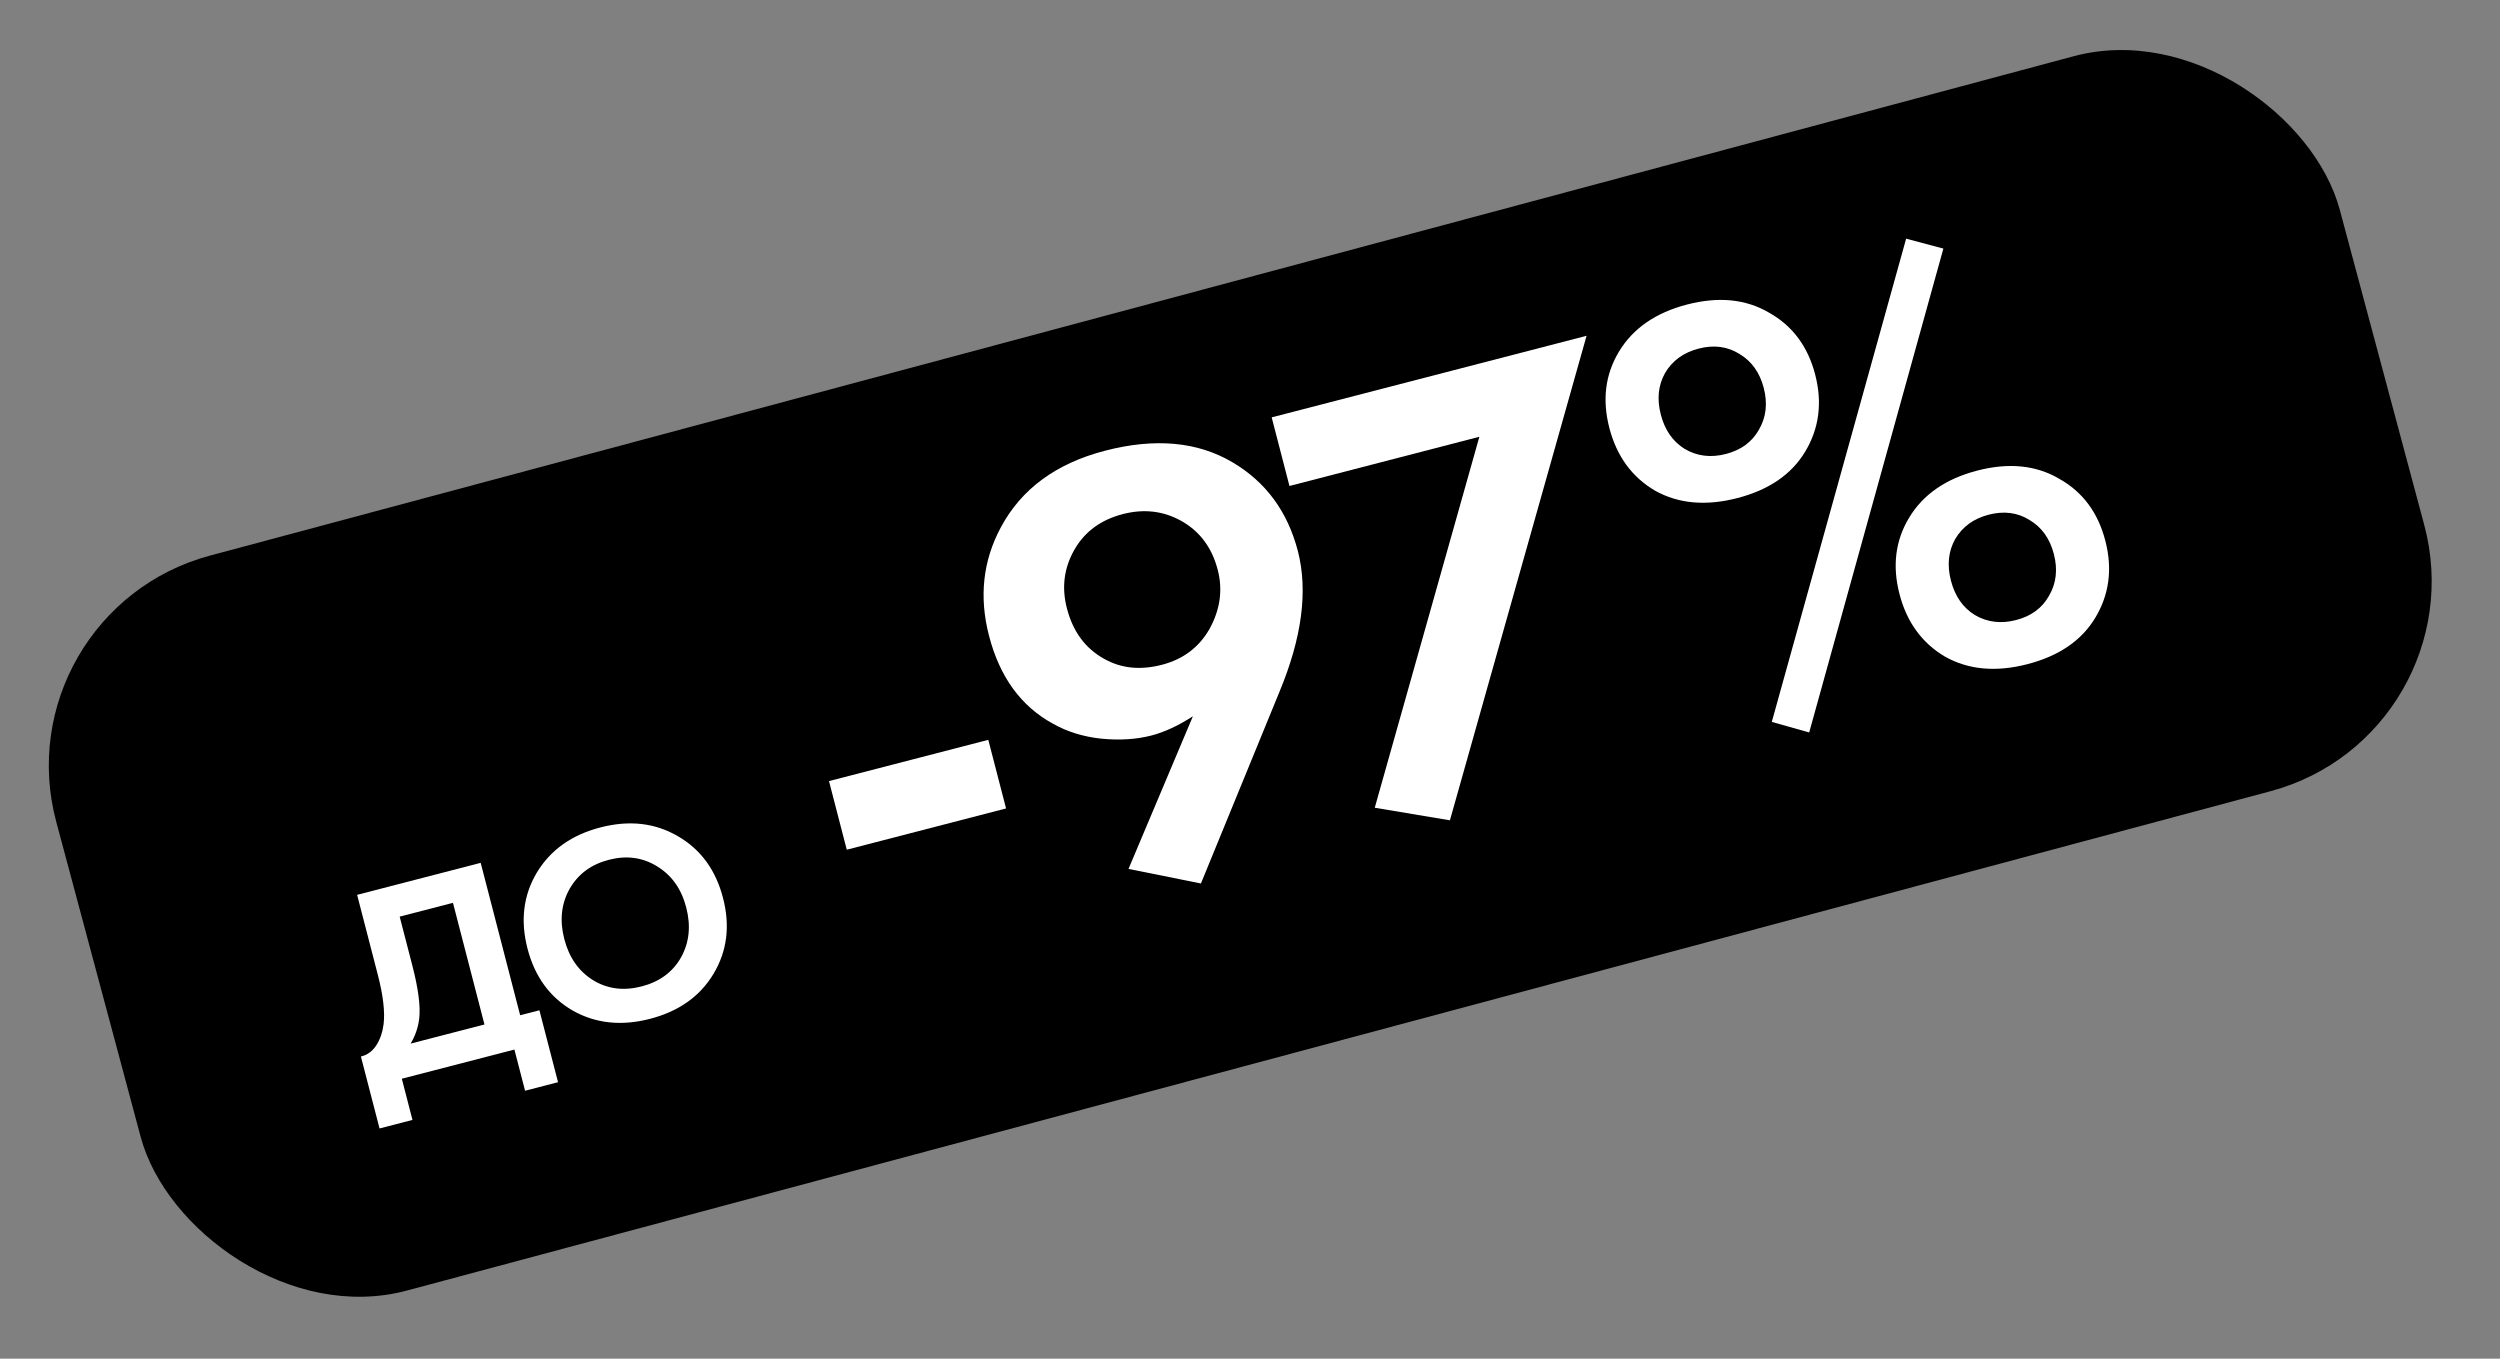 <?xml version="1.0" encoding="UTF-8"?> <svg xmlns="http://www.w3.org/2000/svg" width="92" height="50" viewBox="0 0 92 50" fill="none"><rect x="0" y="0" width="92" height="50" fill="#808080" stroke="none"/><rect y="22.517" width="87" height="28" rx="8" transform="rotate(-15 0 22.517)" fill="black"></rect><path d="M13.142 32.93L17.689 31.752L19.142 37.361L19.85 37.178L20.536 39.825L19.323 40.139L18.93 38.624L14.787 39.697L15.179 41.213L13.967 41.527L13.281 38.879C13.511 38.827 13.699 38.692 13.844 38.474C13.988 38.25 14.078 37.989 14.116 37.692C14.172 37.239 14.1 36.629 13.901 35.861L13.142 32.93ZM14.708 33.732L15.174 35.531C15.392 36.373 15.477 37.02 15.429 37.471C15.388 37.812 15.281 38.124 15.11 38.405L17.828 37.701L16.669 33.224L14.708 33.732Z" fill="white"></path><path d="M19.755 32.112C20.258 31.277 21.038 30.723 22.096 30.449C23.154 30.175 24.102 30.281 24.94 30.769C25.785 31.255 26.34 32.013 26.607 33.044C26.875 34.075 26.757 35.007 26.254 35.842C25.756 36.669 24.978 37.219 23.921 37.493C22.863 37.767 21.913 37.664 21.069 37.185C20.231 36.698 19.679 35.938 19.412 34.908C19.145 33.877 19.259 32.945 19.755 32.112ZM21.827 36.072C22.357 36.395 22.951 36.471 23.612 36.3C24.272 36.129 24.755 35.774 25.061 35.234C25.366 34.688 25.43 34.075 25.253 33.395C25.077 32.714 24.72 32.21 24.182 31.882C23.651 31.552 23.058 31.472 22.405 31.641C21.751 31.81 21.269 32.169 20.958 32.717C20.654 33.263 20.59 33.876 20.766 34.557C20.942 35.237 21.296 35.742 21.827 36.072Z" fill="white"></path><path d="M31.161 31.269L30.507 28.744L36.369 27.226L37.023 29.751L31.161 31.269Z" fill="white"></path><path d="M44.194 32.512L41.529 31.976L43.899 26.358C43.363 26.705 42.855 26.941 42.374 27.066C41.818 27.21 41.203 27.249 40.528 27.183C39.869 27.113 39.276 26.93 38.75 26.633C37.573 25.992 36.788 24.912 36.395 23.394C36.025 21.966 36.17 20.638 36.83 19.408C37.586 17.993 38.866 17.052 40.67 16.585C42.504 16.11 44.064 16.251 45.35 17.009C46.58 17.733 47.384 18.823 47.762 20.281C48.139 21.739 47.913 23.466 47.083 25.461L44.194 32.512ZM41.322 18.918C40.526 19.125 39.938 19.549 39.559 20.193C39.158 20.874 39.059 21.605 39.262 22.387C39.484 23.244 39.941 23.863 40.633 24.245C41.254 24.597 41.962 24.671 42.759 24.464C43.54 24.262 44.124 23.822 44.51 23.145C44.903 22.433 45.004 21.709 44.813 20.973C44.599 20.146 44.146 19.542 43.454 19.16C42.799 18.8 42.089 18.72 41.322 18.918Z" fill="white"></path><path d="M50.591 29.725L54.441 16.073L47.452 17.884L46.798 15.359L58.386 12.357L53.357 30.187L50.591 29.725Z" fill="white"></path><path d="M59.579 12.938C60.095 12.083 60.932 11.505 62.089 11.205C63.246 10.906 64.251 11.006 65.103 11.507C65.965 11.99 66.531 12.749 66.799 13.786C67.068 14.823 66.944 15.77 66.428 16.625C65.923 17.462 65.092 18.03 63.935 18.329C62.777 18.629 61.767 18.538 60.905 18.056C60.053 17.555 59.493 16.785 59.224 15.748C58.956 14.711 59.074 13.775 59.579 12.938ZM61.999 16.521C62.453 16.789 62.958 16.85 63.514 16.706C64.07 16.562 64.474 16.265 64.727 15.815C64.994 15.361 65.054 14.848 64.906 14.277C64.758 13.706 64.457 13.287 64.002 13.019C63.563 12.748 63.066 12.684 62.51 12.829C61.954 12.973 61.542 13.272 61.275 13.726C61.022 14.176 60.97 14.687 61.118 15.258C61.266 15.829 61.56 16.25 61.999 16.521ZM65.202 26.566L70.146 8.782L71.516 9.148L66.578 26.955L65.202 26.566ZM70.256 19.05C70.772 18.194 71.609 17.617 72.766 17.317C73.923 17.017 74.928 17.118 75.779 17.619C76.642 18.101 77.207 18.861 77.476 19.898C77.745 20.935 77.621 21.881 77.105 22.736C76.6 23.573 75.769 24.141 74.611 24.441C73.454 24.741 72.444 24.649 71.581 24.167C70.73 23.666 70.17 22.897 69.901 21.86C69.632 20.823 69.751 19.886 70.256 19.05ZM72.675 22.633C73.13 22.9 73.635 22.962 74.191 22.818C74.747 22.674 75.151 22.377 75.403 21.926C75.671 21.472 75.73 20.959 75.582 20.388C75.434 19.817 75.133 19.398 74.679 19.131C74.24 18.86 73.743 18.796 73.186 18.94C72.63 19.084 72.219 19.383 71.951 19.837C71.699 20.288 71.647 20.798 71.795 21.369C71.943 21.941 72.236 22.362 72.675 22.633Z" fill="white"></path></svg> 